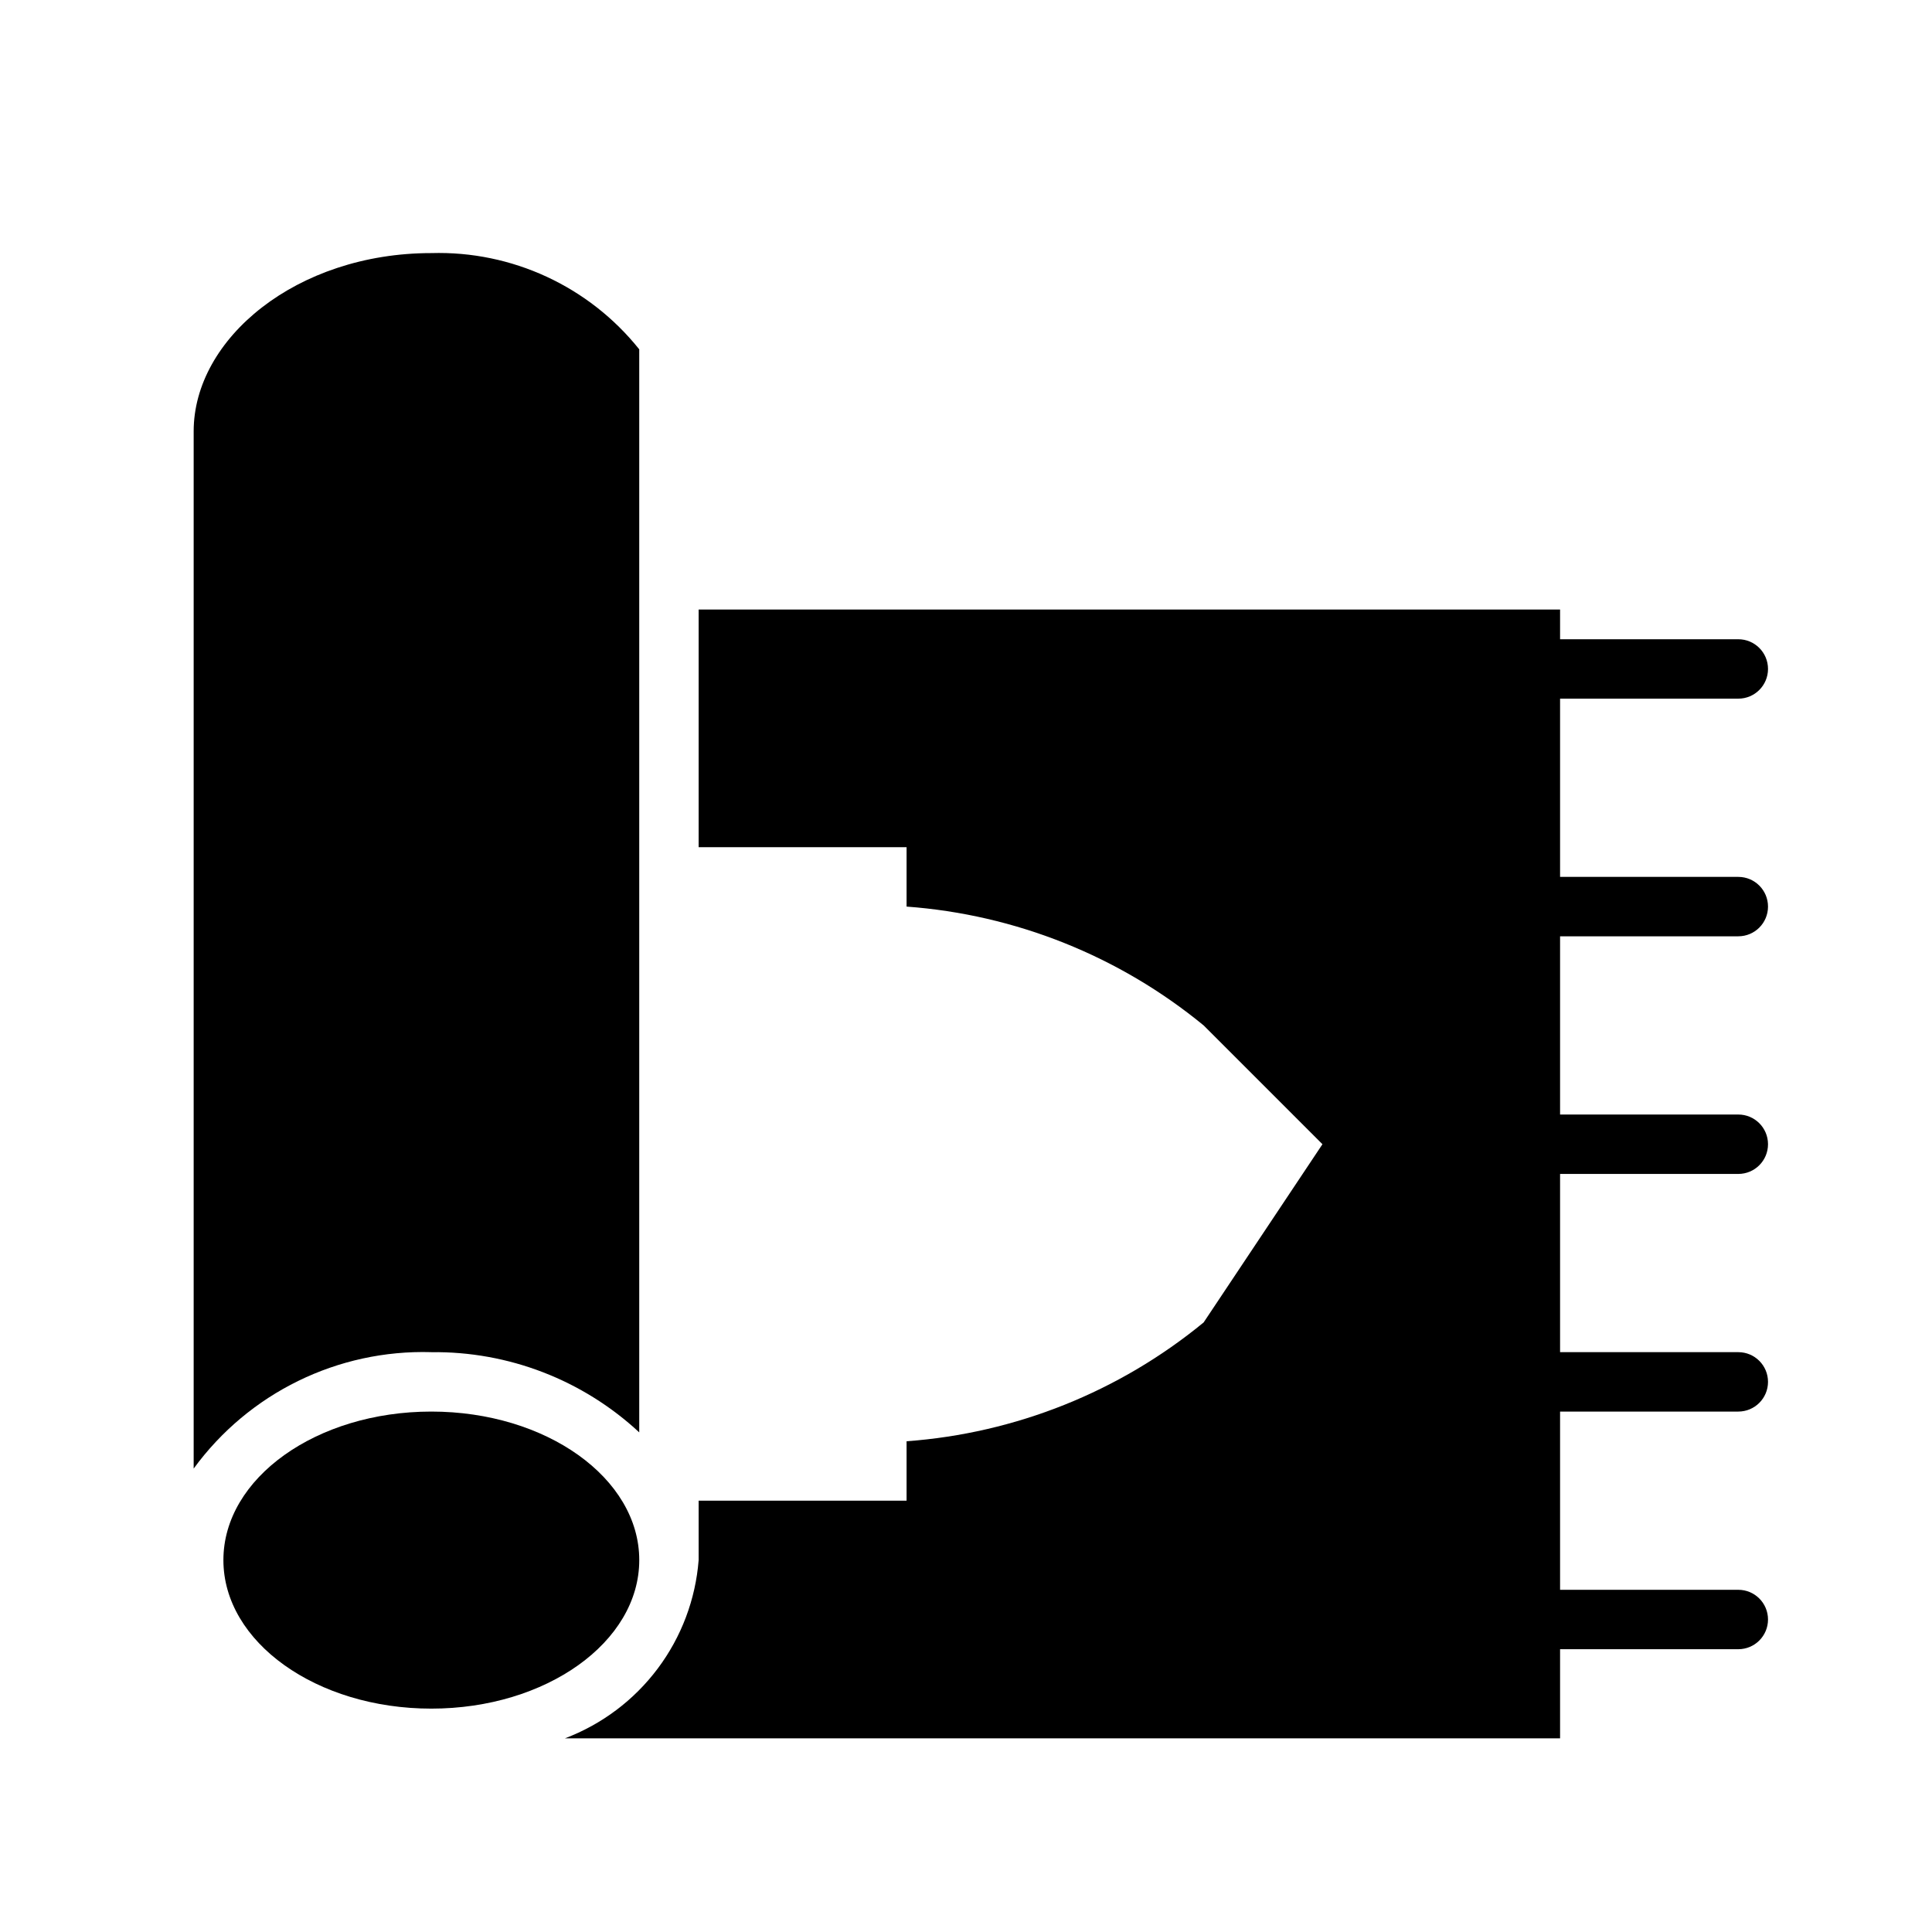 <?xml version="1.0" encoding="UTF-8"?>
<!-- Uploaded to: SVG Repo, www.svgrepo.com, Generator: SVG Repo Mixer Tools -->
<svg fill="#000000" width="800px" height="800px" version="1.1" viewBox="144 144 512 512" xmlns="http://www.w3.org/2000/svg">
 <g>
  <path d="m313.41 557.44c0 21.738-24.672 39.363-55.105 39.363-30.434 0-55.102-17.625-55.102-39.363s24.668-39.359 55.102-39.359c30.434 0 55.105 17.621 55.105 39.359"/>
  <path d="m258.3 502.34c20.418-0.254 40.148 7.356 55.105 21.254v-287.02c-13.344-16.684-33.75-26.129-55.105-25.504-35.738 0-62.977 22.672-62.977 47.23v274.89c14.625-20.035 38.184-31.578 62.977-30.855z"/>
  <path d="m604.67 329.15c4.348 0 7.871-3.523 7.871-7.871s-3.523-7.871-7.871-7.871h-47.234v-7.871h-228.29v62.977h55.105v15.742c28.863 2.117 56.363 13.117 78.723 31.488l31.488 31.488-31.488 47.23c-22.359 18.375-49.859 29.375-78.723 31.488v15.742l-55.105 0.004v15.742c-0.812 10.422-4.578 20.398-10.852 28.762s-14.793 14.77-24.57 18.473h263.71v-23.617h47.234c4.348 0 7.871-3.523 7.871-7.871s-3.523-7.871-7.871-7.871h-47.234v-47.23h47.23l0.004-0.004c4.348 0 7.871-3.523 7.871-7.871 0-4.348-3.523-7.871-7.871-7.871h-47.234v-47.23h47.23l0.004-0.004c4.348 0 7.871-3.523 7.871-7.871 0-4.348-3.523-7.871-7.871-7.871h-47.234v-47.23h47.23l0.004-0.004c4.348 0 7.871-3.523 7.871-7.871s-3.523-7.871-7.871-7.871h-47.234v-47.23z"/>
 </g>
</svg>